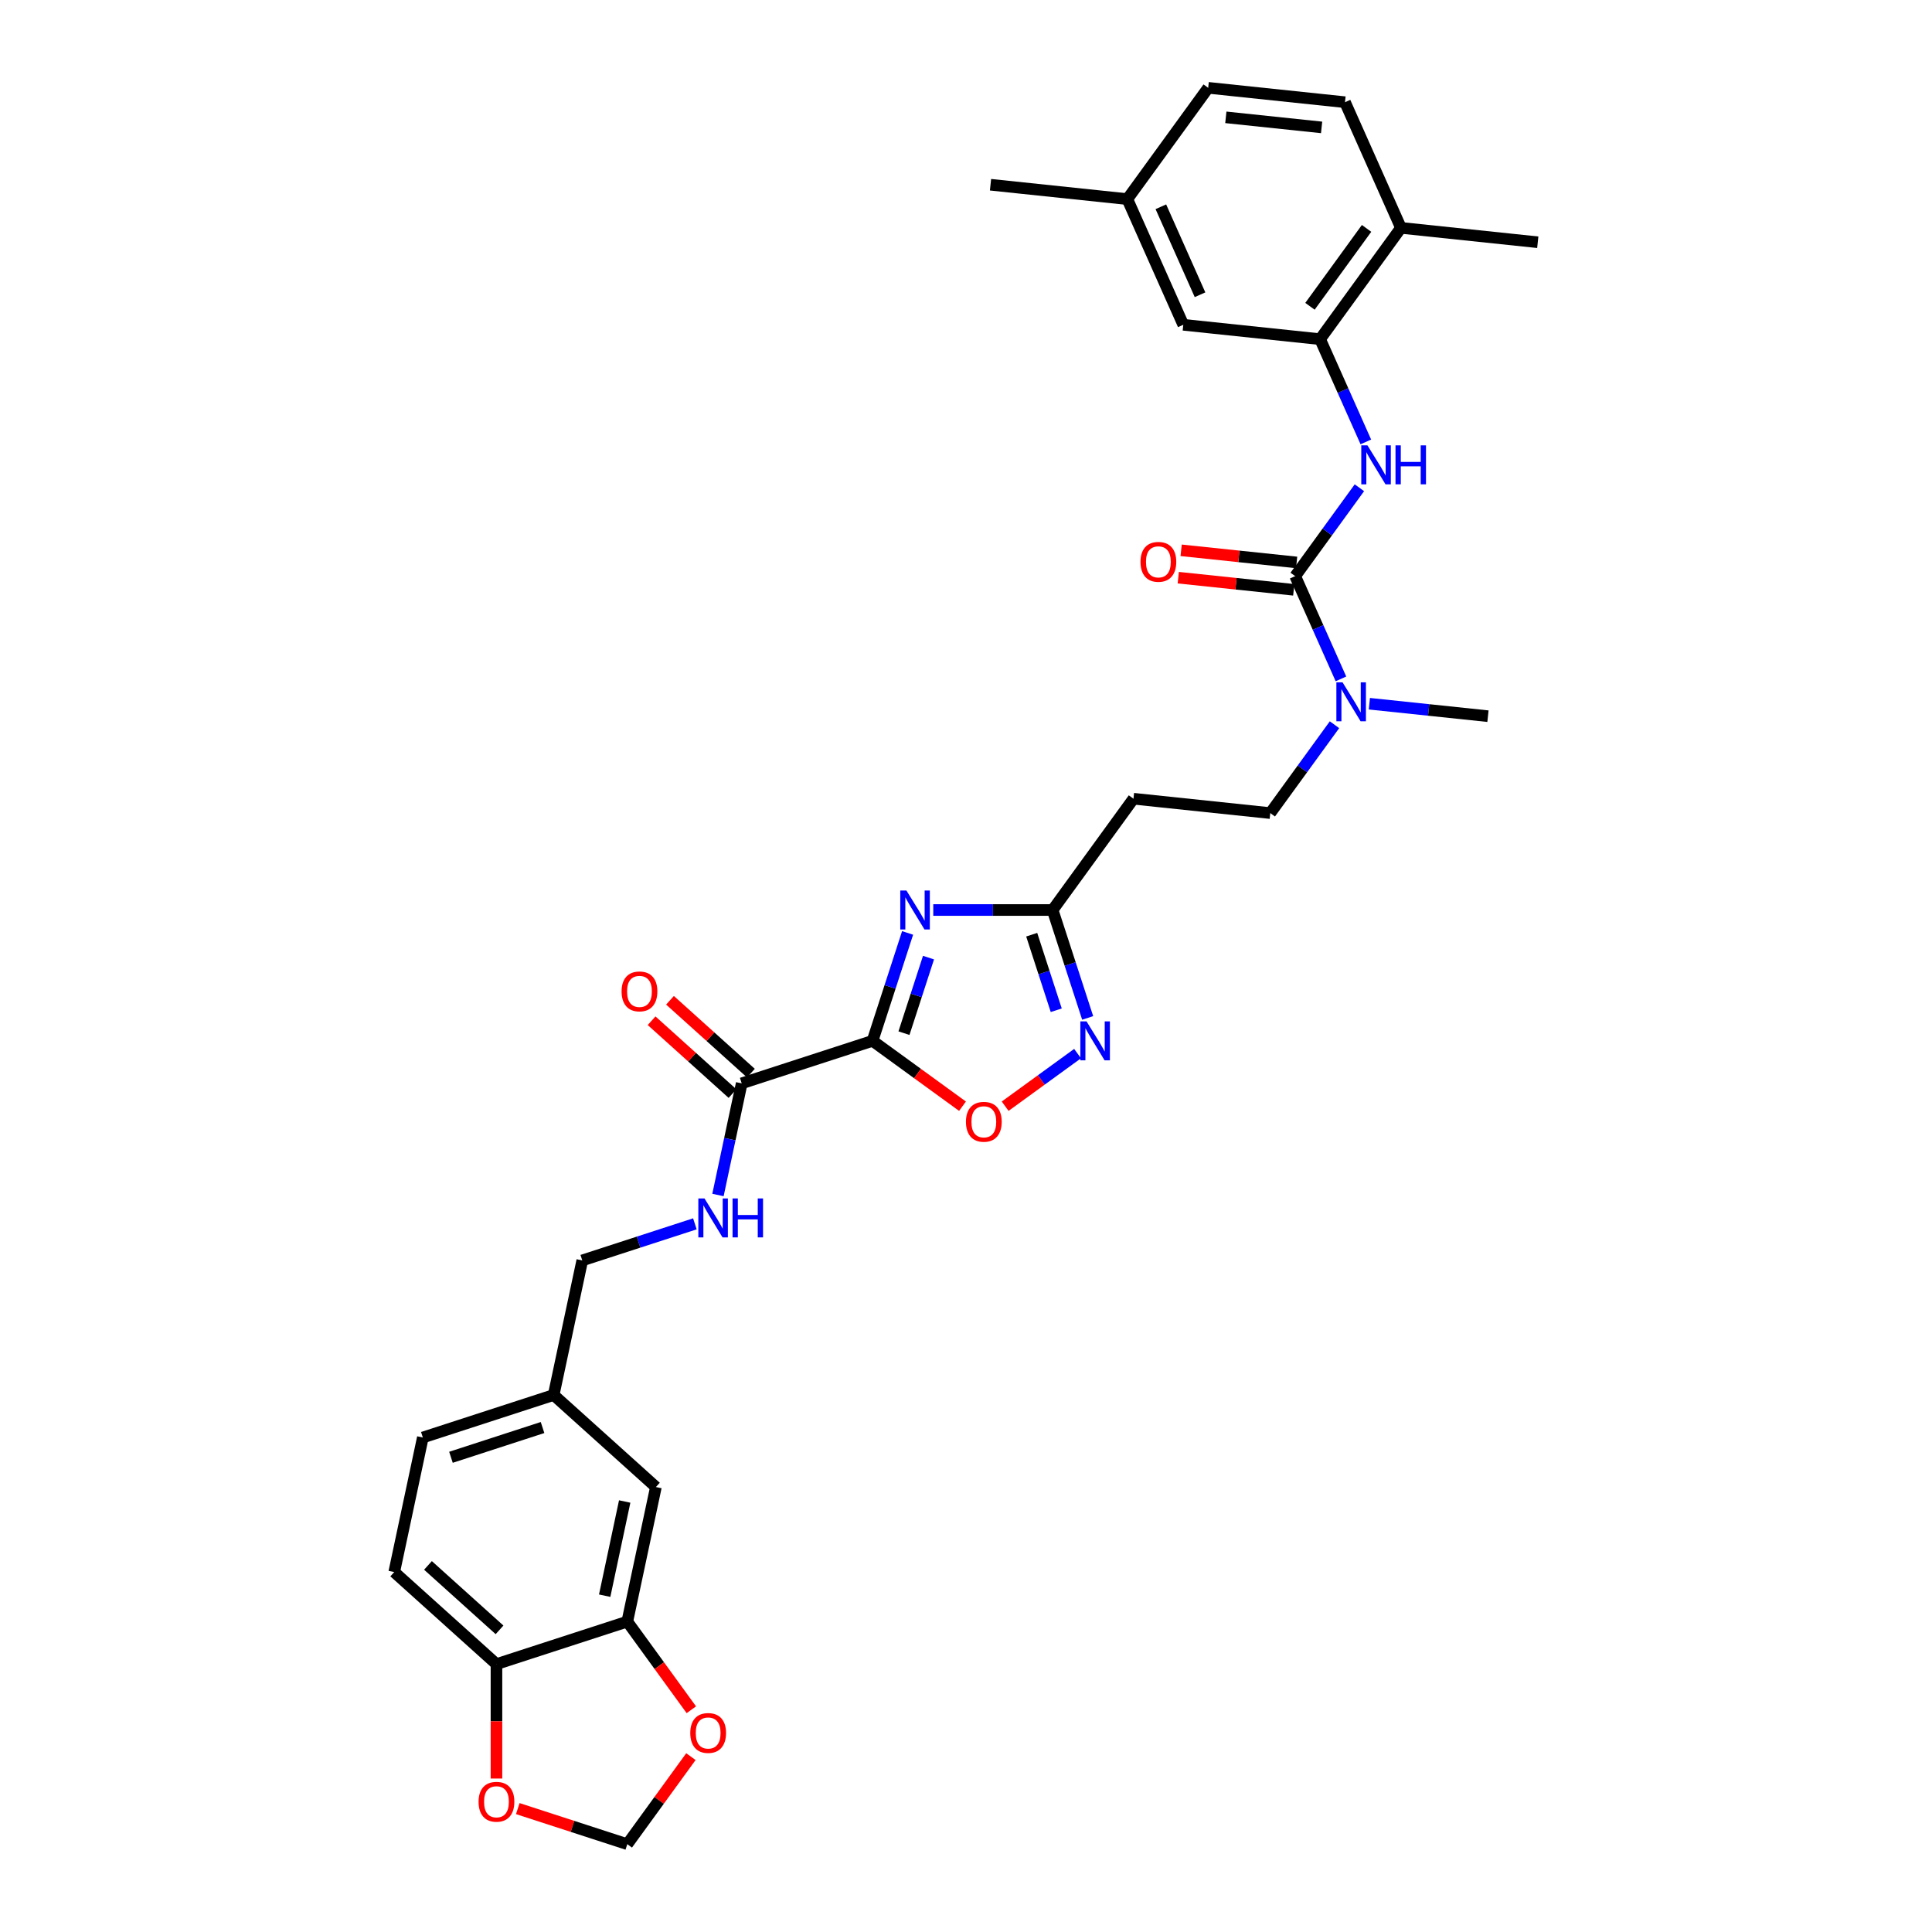 <?xml version='1.0' encoding='iso-8859-1'?>
<svg version='1.1' baseProfile='full'
              xmlns='http://www.w3.org/2000/svg'
                      xmlns:rdkit='http://www.rdkit.org/xml'
                      xmlns:xlink='http://www.w3.org/1999/xlink'
                  xml:space='preserve'
width='1000px' height='1000px' viewBox='0 0 1000 1000'>
<!-- END OF HEADER -->
<rect style='opacity:1.0;fill:#FFFFFF;stroke:none' width='1000' height='1000' x='0' y='0'> </rect>
<path class='bond-0' d='M 451.623,538.739 L 460.698,510.811' style='fill:none;fill-rule:evenodd;stroke:#000000;stroke-width:6px;stroke-linecap:butt;stroke-linejoin:miter;stroke-opacity:1' />
<path class='bond-0' d='M 460.698,510.811 L 469.772,482.883' style='fill:none;fill-rule:evenodd;stroke:#0000FF;stroke-width:6px;stroke-linecap:butt;stroke-linejoin:miter;stroke-opacity:1' />
<path class='bond-0' d='M 467.889,534.761 L 474.241,515.212' style='fill:none;fill-rule:evenodd;stroke:#000000;stroke-width:6px;stroke-linecap:butt;stroke-linejoin:miter;stroke-opacity:1' />
<path class='bond-0' d='M 474.241,515.212 L 480.593,495.662' style='fill:none;fill-rule:evenodd;stroke:#0000FF;stroke-width:6px;stroke-linecap:butt;stroke-linejoin:miter;stroke-opacity:1' />
<path class='bond-2' d='M 451.623,538.739 L 474.907,555.656' style='fill:none;fill-rule:evenodd;stroke:#000000;stroke-width:6px;stroke-linecap:butt;stroke-linejoin:miter;stroke-opacity:1' />
<path class='bond-2' d='M 474.907,555.656 L 498.192,572.573' style='fill:none;fill-rule:evenodd;stroke:#FF0000;stroke-width:6px;stroke-linecap:butt;stroke-linejoin:miter;stroke-opacity:1' />
<path class='bond-5' d='M 451.623,538.739 L 383.904,560.743' style='fill:none;fill-rule:evenodd;stroke:#000000;stroke-width:6px;stroke-linecap:butt;stroke-linejoin:miter;stroke-opacity:1' />
<path class='bond-4' d='M 483.054,471.02 L 513.942,471.02' style='fill:none;fill-rule:evenodd;stroke:#0000FF;stroke-width:6px;stroke-linecap:butt;stroke-linejoin:miter;stroke-opacity:1' />
<path class='bond-4' d='M 513.942,471.02 L 544.83,471.02' style='fill:none;fill-rule:evenodd;stroke:#000000;stroke-width:6px;stroke-linecap:butt;stroke-linejoin:miter;stroke-opacity:1' />
<path class='bond-1' d='M 670.389,298.204 L 682.228,324.797' style='fill:none;fill-rule:evenodd;stroke:#000000;stroke-width:6px;stroke-linecap:butt;stroke-linejoin:miter;stroke-opacity:1' />
<path class='bond-1' d='M 682.228,324.797 L 694.068,351.39' style='fill:none;fill-rule:evenodd;stroke:#0000FF;stroke-width:6px;stroke-linecap:butt;stroke-linejoin:miter;stroke-opacity:1' />
<path class='bond-6' d='M 670.389,298.204 L 687.006,275.333' style='fill:none;fill-rule:evenodd;stroke:#000000;stroke-width:6px;stroke-linecap:butt;stroke-linejoin:miter;stroke-opacity:1' />
<path class='bond-6' d='M 687.006,275.333 L 703.623,252.462' style='fill:none;fill-rule:evenodd;stroke:#0000FF;stroke-width:6px;stroke-linecap:butt;stroke-linejoin:miter;stroke-opacity:1' />
<path class='bond-15' d='M 671.133,291.123 L 641.244,287.981' style='fill:none;fill-rule:evenodd;stroke:#000000;stroke-width:6px;stroke-linecap:butt;stroke-linejoin:miter;stroke-opacity:1' />
<path class='bond-15' d='M 641.244,287.981 L 611.355,284.84' style='fill:none;fill-rule:evenodd;stroke:#FF0000;stroke-width:6px;stroke-linecap:butt;stroke-linejoin:miter;stroke-opacity:1' />
<path class='bond-15' d='M 669.644,305.286 L 639.756,302.144' style='fill:none;fill-rule:evenodd;stroke:#000000;stroke-width:6px;stroke-linecap:butt;stroke-linejoin:miter;stroke-opacity:1' />
<path class='bond-15' d='M 639.756,302.144 L 609.867,299.003' style='fill:none;fill-rule:evenodd;stroke:#FF0000;stroke-width:6px;stroke-linecap:butt;stroke-linejoin:miter;stroke-opacity:1' />
<path class='bond-3' d='M 520.265,572.573 L 539.006,558.957' style='fill:none;fill-rule:evenodd;stroke:#FF0000;stroke-width:6px;stroke-linecap:butt;stroke-linejoin:miter;stroke-opacity:1' />
<path class='bond-3' d='M 539.006,558.957 L 557.747,545.341' style='fill:none;fill-rule:evenodd;stroke:#0000FF;stroke-width:6px;stroke-linecap:butt;stroke-linejoin:miter;stroke-opacity:1' />
<path class='bond-32' d='M 562.979,526.877 L 553.905,498.948' style='fill:none;fill-rule:evenodd;stroke:#0000FF;stroke-width:6px;stroke-linecap:butt;stroke-linejoin:miter;stroke-opacity:1' />
<path class='bond-32' d='M 553.905,498.948 L 544.83,471.02' style='fill:none;fill-rule:evenodd;stroke:#000000;stroke-width:6px;stroke-linecap:butt;stroke-linejoin:miter;stroke-opacity:1' />
<path class='bond-32' d='M 546.713,522.899 L 540.361,503.349' style='fill:none;fill-rule:evenodd;stroke:#0000FF;stroke-width:6px;stroke-linecap:butt;stroke-linejoin:miter;stroke-opacity:1' />
<path class='bond-32' d='M 540.361,503.349 L 534.009,483.799' style='fill:none;fill-rule:evenodd;stroke:#000000;stroke-width:6px;stroke-linecap:butt;stroke-linejoin:miter;stroke-opacity:1' />
<path class='bond-10' d='M 544.83,471.02 L 586.683,413.415' style='fill:none;fill-rule:evenodd;stroke:#000000;stroke-width:6px;stroke-linecap:butt;stroke-linejoin:miter;stroke-opacity:1' />
<path class='bond-11' d='M 383.904,560.743 L 377.763,589.635' style='fill:none;fill-rule:evenodd;stroke:#000000;stroke-width:6px;stroke-linecap:butt;stroke-linejoin:miter;stroke-opacity:1' />
<path class='bond-11' d='M 377.763,589.635 L 371.621,618.528' style='fill:none;fill-rule:evenodd;stroke:#0000FF;stroke-width:6px;stroke-linecap:butt;stroke-linejoin:miter;stroke-opacity:1' />
<path class='bond-20' d='M 388.669,555.451 L 367.729,536.597' style='fill:none;fill-rule:evenodd;stroke:#000000;stroke-width:6px;stroke-linecap:butt;stroke-linejoin:miter;stroke-opacity:1' />
<path class='bond-20' d='M 367.729,536.597 L 346.79,517.744' style='fill:none;fill-rule:evenodd;stroke:#FF0000;stroke-width:6px;stroke-linecap:butt;stroke-linejoin:miter;stroke-opacity:1' />
<path class='bond-20' d='M 379.14,566.034 L 358.2,547.18' style='fill:none;fill-rule:evenodd;stroke:#000000;stroke-width:6px;stroke-linecap:butt;stroke-linejoin:miter;stroke-opacity:1' />
<path class='bond-20' d='M 358.2,547.18 L 337.261,528.327' style='fill:none;fill-rule:evenodd;stroke:#FF0000;stroke-width:6px;stroke-linecap:butt;stroke-linejoin:miter;stroke-opacity:1' />
<path class='bond-7' d='M 706.96,228.736 L 695.12,202.144' style='fill:none;fill-rule:evenodd;stroke:#0000FF;stroke-width:6px;stroke-linecap:butt;stroke-linejoin:miter;stroke-opacity:1' />
<path class='bond-7' d='M 695.12,202.144 L 683.28,175.551' style='fill:none;fill-rule:evenodd;stroke:#000000;stroke-width:6px;stroke-linecap:butt;stroke-linejoin:miter;stroke-opacity:1' />
<path class='bond-17' d='M 683.28,175.551 L 725.133,117.946' style='fill:none;fill-rule:evenodd;stroke:#000000;stroke-width:6px;stroke-linecap:butt;stroke-linejoin:miter;stroke-opacity:1' />
<path class='bond-17' d='M 678.037,158.54 L 707.334,118.216' style='fill:none;fill-rule:evenodd;stroke:#000000;stroke-width:6px;stroke-linecap:butt;stroke-linejoin:miter;stroke-opacity:1' />
<path class='bond-18' d='M 683.28,175.551 L 612.466,168.108' style='fill:none;fill-rule:evenodd;stroke:#000000;stroke-width:6px;stroke-linecap:butt;stroke-linejoin:miter;stroke-opacity:1' />
<path class='bond-8' d='M 324.687,839.335 L 339.492,769.687' style='fill:none;fill-rule:evenodd;stroke:#000000;stroke-width:6px;stroke-linecap:butt;stroke-linejoin:miter;stroke-opacity:1' />
<path class='bond-8' d='M 312.978,825.927 L 323.341,777.173' style='fill:none;fill-rule:evenodd;stroke:#000000;stroke-width:6px;stroke-linecap:butt;stroke-linejoin:miter;stroke-opacity:1' />
<path class='bond-13' d='M 324.687,839.335 L 341.263,862.149' style='fill:none;fill-rule:evenodd;stroke:#000000;stroke-width:6px;stroke-linecap:butt;stroke-linejoin:miter;stroke-opacity:1' />
<path class='bond-13' d='M 341.263,862.149 L 357.839,884.964' style='fill:none;fill-rule:evenodd;stroke:#FF0000;stroke-width:6px;stroke-linecap:butt;stroke-linejoin:miter;stroke-opacity:1' />
<path class='bond-33' d='M 324.687,839.335 L 256.968,861.338' style='fill:none;fill-rule:evenodd;stroke:#000000;stroke-width:6px;stroke-linecap:butt;stroke-linejoin:miter;stroke-opacity:1' />
<path class='bond-9' d='M 690.731,375.115 L 674.114,397.986' style='fill:none;fill-rule:evenodd;stroke:#0000FF;stroke-width:6px;stroke-linecap:butt;stroke-linejoin:miter;stroke-opacity:1' />
<path class='bond-9' d='M 674.114,397.986 L 657.497,420.858' style='fill:none;fill-rule:evenodd;stroke:#000000;stroke-width:6px;stroke-linecap:butt;stroke-linejoin:miter;stroke-opacity:1' />
<path class='bond-29' d='M 708.777,364.243 L 739.471,367.469' style='fill:none;fill-rule:evenodd;stroke:#0000FF;stroke-width:6px;stroke-linecap:butt;stroke-linejoin:miter;stroke-opacity:1' />
<path class='bond-29' d='M 739.471,367.469 L 770.164,370.695' style='fill:none;fill-rule:evenodd;stroke:#000000;stroke-width:6px;stroke-linecap:butt;stroke-linejoin:miter;stroke-opacity:1' />
<path class='bond-19' d='M 586.683,413.415 L 657.497,420.858' style='fill:none;fill-rule:evenodd;stroke:#000000;stroke-width:6px;stroke-linecap:butt;stroke-linejoin:miter;stroke-opacity:1' />
<path class='bond-25' d='M 359.672,633.454 L 330.527,642.924' style='fill:none;fill-rule:evenodd;stroke:#0000FF;stroke-width:6px;stroke-linecap:butt;stroke-linejoin:miter;stroke-opacity:1' />
<path class='bond-25' d='M 330.527,642.924 L 301.381,652.394' style='fill:none;fill-rule:evenodd;stroke:#000000;stroke-width:6px;stroke-linecap:butt;stroke-linejoin:miter;stroke-opacity:1' />
<path class='bond-12' d='M 256.968,861.338 L 204.053,813.693' style='fill:none;fill-rule:evenodd;stroke:#000000;stroke-width:6px;stroke-linecap:butt;stroke-linejoin:miter;stroke-opacity:1' />
<path class='bond-12' d='M 258.56,843.608 L 221.52,810.257' style='fill:none;fill-rule:evenodd;stroke:#000000;stroke-width:6px;stroke-linecap:butt;stroke-linejoin:miter;stroke-opacity:1' />
<path class='bond-14' d='M 256.968,861.338 L 256.968,890.952' style='fill:none;fill-rule:evenodd;stroke:#000000;stroke-width:6px;stroke-linecap:butt;stroke-linejoin:miter;stroke-opacity:1' />
<path class='bond-14' d='M 256.968,890.952 L 256.968,920.566' style='fill:none;fill-rule:evenodd;stroke:#FF0000;stroke-width:6px;stroke-linecap:butt;stroke-linejoin:miter;stroke-opacity:1' />
<path class='bond-16' d='M 357.611,909.23 L 341.149,931.888' style='fill:none;fill-rule:evenodd;stroke:#FF0000;stroke-width:6px;stroke-linecap:butt;stroke-linejoin:miter;stroke-opacity:1' />
<path class='bond-16' d='M 341.149,931.888 L 324.687,954.545' style='fill:none;fill-rule:evenodd;stroke:#000000;stroke-width:6px;stroke-linecap:butt;stroke-linejoin:miter;stroke-opacity:1' />
<path class='bond-34' d='M 268.005,936.128 L 296.346,945.337' style='fill:none;fill-rule:evenodd;stroke:#FF0000;stroke-width:6px;stroke-linecap:butt;stroke-linejoin:miter;stroke-opacity:1' />
<path class='bond-34' d='M 296.346,945.337 L 324.687,954.545' style='fill:none;fill-rule:evenodd;stroke:#000000;stroke-width:6px;stroke-linecap:butt;stroke-linejoin:miter;stroke-opacity:1' />
<path class='bond-23' d='M 725.133,117.946 L 696.171,52.897' style='fill:none;fill-rule:evenodd;stroke:#000000;stroke-width:6px;stroke-linecap:butt;stroke-linejoin:miter;stroke-opacity:1' />
<path class='bond-30' d='M 725.133,117.946 L 795.947,125.388' style='fill:none;fill-rule:evenodd;stroke:#000000;stroke-width:6px;stroke-linecap:butt;stroke-linejoin:miter;stroke-opacity:1' />
<path class='bond-26' d='M 612.466,168.108 L 583.505,103.06' style='fill:none;fill-rule:evenodd;stroke:#000000;stroke-width:6px;stroke-linecap:butt;stroke-linejoin:miter;stroke-opacity:1' />
<path class='bond-26' d='M 621.131,152.559 L 600.858,107.025' style='fill:none;fill-rule:evenodd;stroke:#000000;stroke-width:6px;stroke-linecap:butt;stroke-linejoin:miter;stroke-opacity:1' />
<path class='bond-21' d='M 339.492,769.687 L 286.577,722.042' style='fill:none;fill-rule:evenodd;stroke:#000000;stroke-width:6px;stroke-linecap:butt;stroke-linejoin:miter;stroke-opacity:1' />
<path class='bond-22' d='M 204.053,813.693 L 218.858,744.045' style='fill:none;fill-rule:evenodd;stroke:#000000;stroke-width:6px;stroke-linecap:butt;stroke-linejoin:miter;stroke-opacity:1' />
<path class='bond-35' d='M 696.171,52.897 L 625.357,45.455' style='fill:none;fill-rule:evenodd;stroke:#000000;stroke-width:6px;stroke-linecap:butt;stroke-linejoin:miter;stroke-opacity:1' />
<path class='bond-35' d='M 684.061,65.944 L 634.491,60.734' style='fill:none;fill-rule:evenodd;stroke:#000000;stroke-width:6px;stroke-linecap:butt;stroke-linejoin:miter;stroke-opacity:1' />
<path class='bond-24' d='M 286.577,722.042 L 301.381,652.394' style='fill:none;fill-rule:evenodd;stroke:#000000;stroke-width:6px;stroke-linecap:butt;stroke-linejoin:miter;stroke-opacity:1' />
<path class='bond-27' d='M 286.577,722.042 L 218.858,744.045' style='fill:none;fill-rule:evenodd;stroke:#000000;stroke-width:6px;stroke-linecap:butt;stroke-linejoin:miter;stroke-opacity:1' />
<path class='bond-27' d='M 280.819,738.886 L 233.416,754.289' style='fill:none;fill-rule:evenodd;stroke:#000000;stroke-width:6px;stroke-linecap:butt;stroke-linejoin:miter;stroke-opacity:1' />
<path class='bond-28' d='M 583.505,103.06 L 625.357,45.455' style='fill:none;fill-rule:evenodd;stroke:#000000;stroke-width:6px;stroke-linecap:butt;stroke-linejoin:miter;stroke-opacity:1' />
<path class='bond-31' d='M 583.505,103.06 L 512.691,95.617' style='fill:none;fill-rule:evenodd;stroke:#000000;stroke-width:6px;stroke-linecap:butt;stroke-linejoin:miter;stroke-opacity:1' />
<path  class='atom-1' d='M 469.169 460.938
L 475.777 471.618
Q 476.432 472.672, 477.486 474.58
Q 478.539 476.489, 478.596 476.603
L 478.596 460.938
L 481.274 460.938
L 481.274 481.103
L 478.511 481.103
L 471.419 469.425
Q 470.593 468.058, 469.71 466.492
Q 468.856 464.925, 468.599 464.441
L 468.599 481.103
L 465.979 481.103
L 465.979 460.938
L 469.169 460.938
' fill='#0000FF'/>
<path  class='atom-3' d='M 499.972 580.649
Q 499.972 575.807, 502.364 573.101
Q 504.757 570.396, 509.228 570.396
Q 513.7 570.396, 516.092 573.101
Q 518.485 575.807, 518.485 580.649
Q 518.485 585.548, 516.064 588.339
Q 513.643 591.102, 509.228 591.102
Q 504.785 591.102, 502.364 588.339
Q 499.972 585.576, 499.972 580.649
M 509.228 588.823
Q 512.304 588.823, 513.956 586.772
Q 515.637 584.693, 515.637 580.649
Q 515.637 576.69, 513.956 574.696
Q 512.304 572.674, 509.228 572.674
Q 506.152 572.674, 504.472 574.668
Q 502.82 576.661, 502.82 580.649
Q 502.82 584.722, 504.472 586.772
Q 506.152 588.823, 509.228 588.823
' fill='#FF0000'/>
<path  class='atom-4' d='M 562.376 528.657
L 568.984 539.337
Q 569.639 540.391, 570.693 542.299
Q 571.747 544.208, 571.804 544.322
L 571.804 528.657
L 574.481 528.657
L 574.481 548.822
L 571.718 548.822
L 564.626 537.144
Q 563.8 535.777, 562.917 534.211
Q 562.063 532.644, 561.807 532.16
L 561.807 548.822
L 559.186 548.822
L 559.186 528.657
L 562.376 528.657
' fill='#0000FF'/>
<path  class='atom-7' d='M 707.784 230.516
L 714.392 241.197
Q 715.047 242.251, 716.1 244.159
Q 717.154 246.067, 717.211 246.181
L 717.211 230.516
L 719.889 230.516
L 719.889 250.681
L 717.126 250.681
L 710.034 239.004
Q 709.208 237.637, 708.325 236.07
Q 707.471 234.504, 707.214 234.02
L 707.214 250.681
L 704.594 250.681
L 704.594 230.516
L 707.784 230.516
' fill='#0000FF'/>
<path  class='atom-7' d='M 722.309 230.516
L 725.044 230.516
L 725.044 239.089
L 735.354 239.089
L 735.354 230.516
L 738.088 230.516
L 738.088 250.681
L 735.354 250.681
L 735.354 241.368
L 725.044 241.368
L 725.044 250.681
L 722.309 250.681
L 722.309 230.516
' fill='#0000FF'/>
<path  class='atom-10' d='M 694.892 353.17
L 701.5 363.851
Q 702.155 364.904, 703.209 366.813
Q 704.263 368.721, 704.32 368.835
L 704.32 353.17
L 706.997 353.17
L 706.997 373.335
L 704.234 373.335
L 697.143 361.657
Q 696.317 360.29, 695.434 358.724
Q 694.579 357.157, 694.323 356.673
L 694.323 373.335
L 691.703 373.335
L 691.703 353.17
L 694.892 353.17
' fill='#0000FF'/>
<path  class='atom-12' d='M 364.642 620.308
L 371.25 630.989
Q 371.905 632.043, 372.959 633.951
Q 374.013 635.859, 374.07 635.973
L 374.07 620.308
L 376.747 620.308
L 376.747 640.473
L 373.984 640.473
L 366.893 628.796
Q 366.067 627.429, 365.184 625.862
Q 364.329 624.296, 364.073 623.811
L 364.073 640.473
L 361.453 640.473
L 361.453 620.308
L 364.642 620.308
' fill='#0000FF'/>
<path  class='atom-12' d='M 379.168 620.308
L 381.902 620.308
L 381.902 628.881
L 392.213 628.881
L 392.213 620.308
L 394.947 620.308
L 394.947 640.473
L 392.213 640.473
L 392.213 631.16
L 381.902 631.16
L 381.902 640.473
L 379.168 640.473
L 379.168 620.308
' fill='#0000FF'/>
<path  class='atom-14' d='M 357.284 896.997
Q 357.284 892.155, 359.676 889.449
Q 362.068 886.744, 366.54 886.744
Q 371.012 886.744, 373.404 889.449
Q 375.797 892.155, 375.797 896.997
Q 375.797 901.896, 373.376 904.687
Q 370.955 907.45, 366.54 907.45
Q 362.097 907.45, 359.676 904.687
Q 357.284 901.924, 357.284 896.997
M 366.54 905.171
Q 369.616 905.171, 371.268 903.121
Q 372.948 901.042, 372.948 896.997
Q 372.948 893.038, 371.268 891.044
Q 369.616 889.022, 366.54 889.022
Q 363.464 889.022, 361.784 891.016
Q 360.132 893.01, 360.132 896.997
Q 360.132 901.07, 361.784 903.121
Q 363.464 905.171, 366.54 905.171
' fill='#FF0000'/>
<path  class='atom-15' d='M 247.712 932.599
Q 247.712 927.757, 250.104 925.052
Q 252.497 922.346, 256.968 922.346
Q 261.44 922.346, 263.832 925.052
Q 266.225 927.757, 266.225 932.599
Q 266.225 937.498, 263.804 940.289
Q 261.383 943.052, 256.968 943.052
Q 252.525 943.052, 250.104 940.289
Q 247.712 937.526, 247.712 932.599
M 256.968 940.773
Q 260.044 940.773, 261.696 938.723
Q 263.377 936.644, 263.377 932.599
Q 263.377 928.64, 261.696 926.646
Q 260.044 924.624, 256.968 924.624
Q 253.892 924.624, 252.212 926.618
Q 250.56 928.612, 250.56 932.599
Q 250.56 936.672, 252.212 938.723
Q 253.892 940.773, 256.968 940.773
' fill='#FF0000'/>
<path  class='atom-16' d='M 590.318 290.818
Q 590.318 285.977, 592.71 283.271
Q 595.103 280.565, 599.575 280.565
Q 604.046 280.565, 606.439 283.271
Q 608.831 285.977, 608.831 290.818
Q 608.831 295.717, 606.41 298.508
Q 603.989 301.271, 599.575 301.271
Q 595.131 301.271, 592.71 298.508
Q 590.318 295.746, 590.318 290.818
M 599.575 298.993
Q 602.651 298.993, 604.302 296.942
Q 605.983 294.863, 605.983 290.818
Q 605.983 286.859, 604.302 284.866
Q 602.651 282.844, 599.575 282.844
Q 596.499 282.844, 594.818 284.837
Q 593.166 286.831, 593.166 290.818
Q 593.166 294.891, 594.818 296.942
Q 596.499 298.993, 599.575 298.993
' fill='#FF0000'/>
<path  class='atom-21' d='M 321.733 513.155
Q 321.733 508.313, 324.125 505.607
Q 326.517 502.901, 330.989 502.901
Q 335.461 502.901, 337.853 505.607
Q 340.246 508.313, 340.246 513.155
Q 340.246 518.054, 337.825 520.845
Q 335.404 523.607, 330.989 523.607
Q 326.546 523.607, 324.125 520.845
Q 321.733 518.082, 321.733 513.155
M 330.989 521.329
Q 334.065 521.329, 335.717 519.278
Q 337.397 517.199, 337.397 513.155
Q 337.397 509.196, 335.717 507.202
Q 334.065 505.18, 330.989 505.18
Q 327.913 505.18, 326.233 507.174
Q 324.581 509.167, 324.581 513.155
Q 324.581 517.228, 326.233 519.278
Q 327.913 521.329, 330.989 521.329
' fill='#FF0000'/>
</svg>

